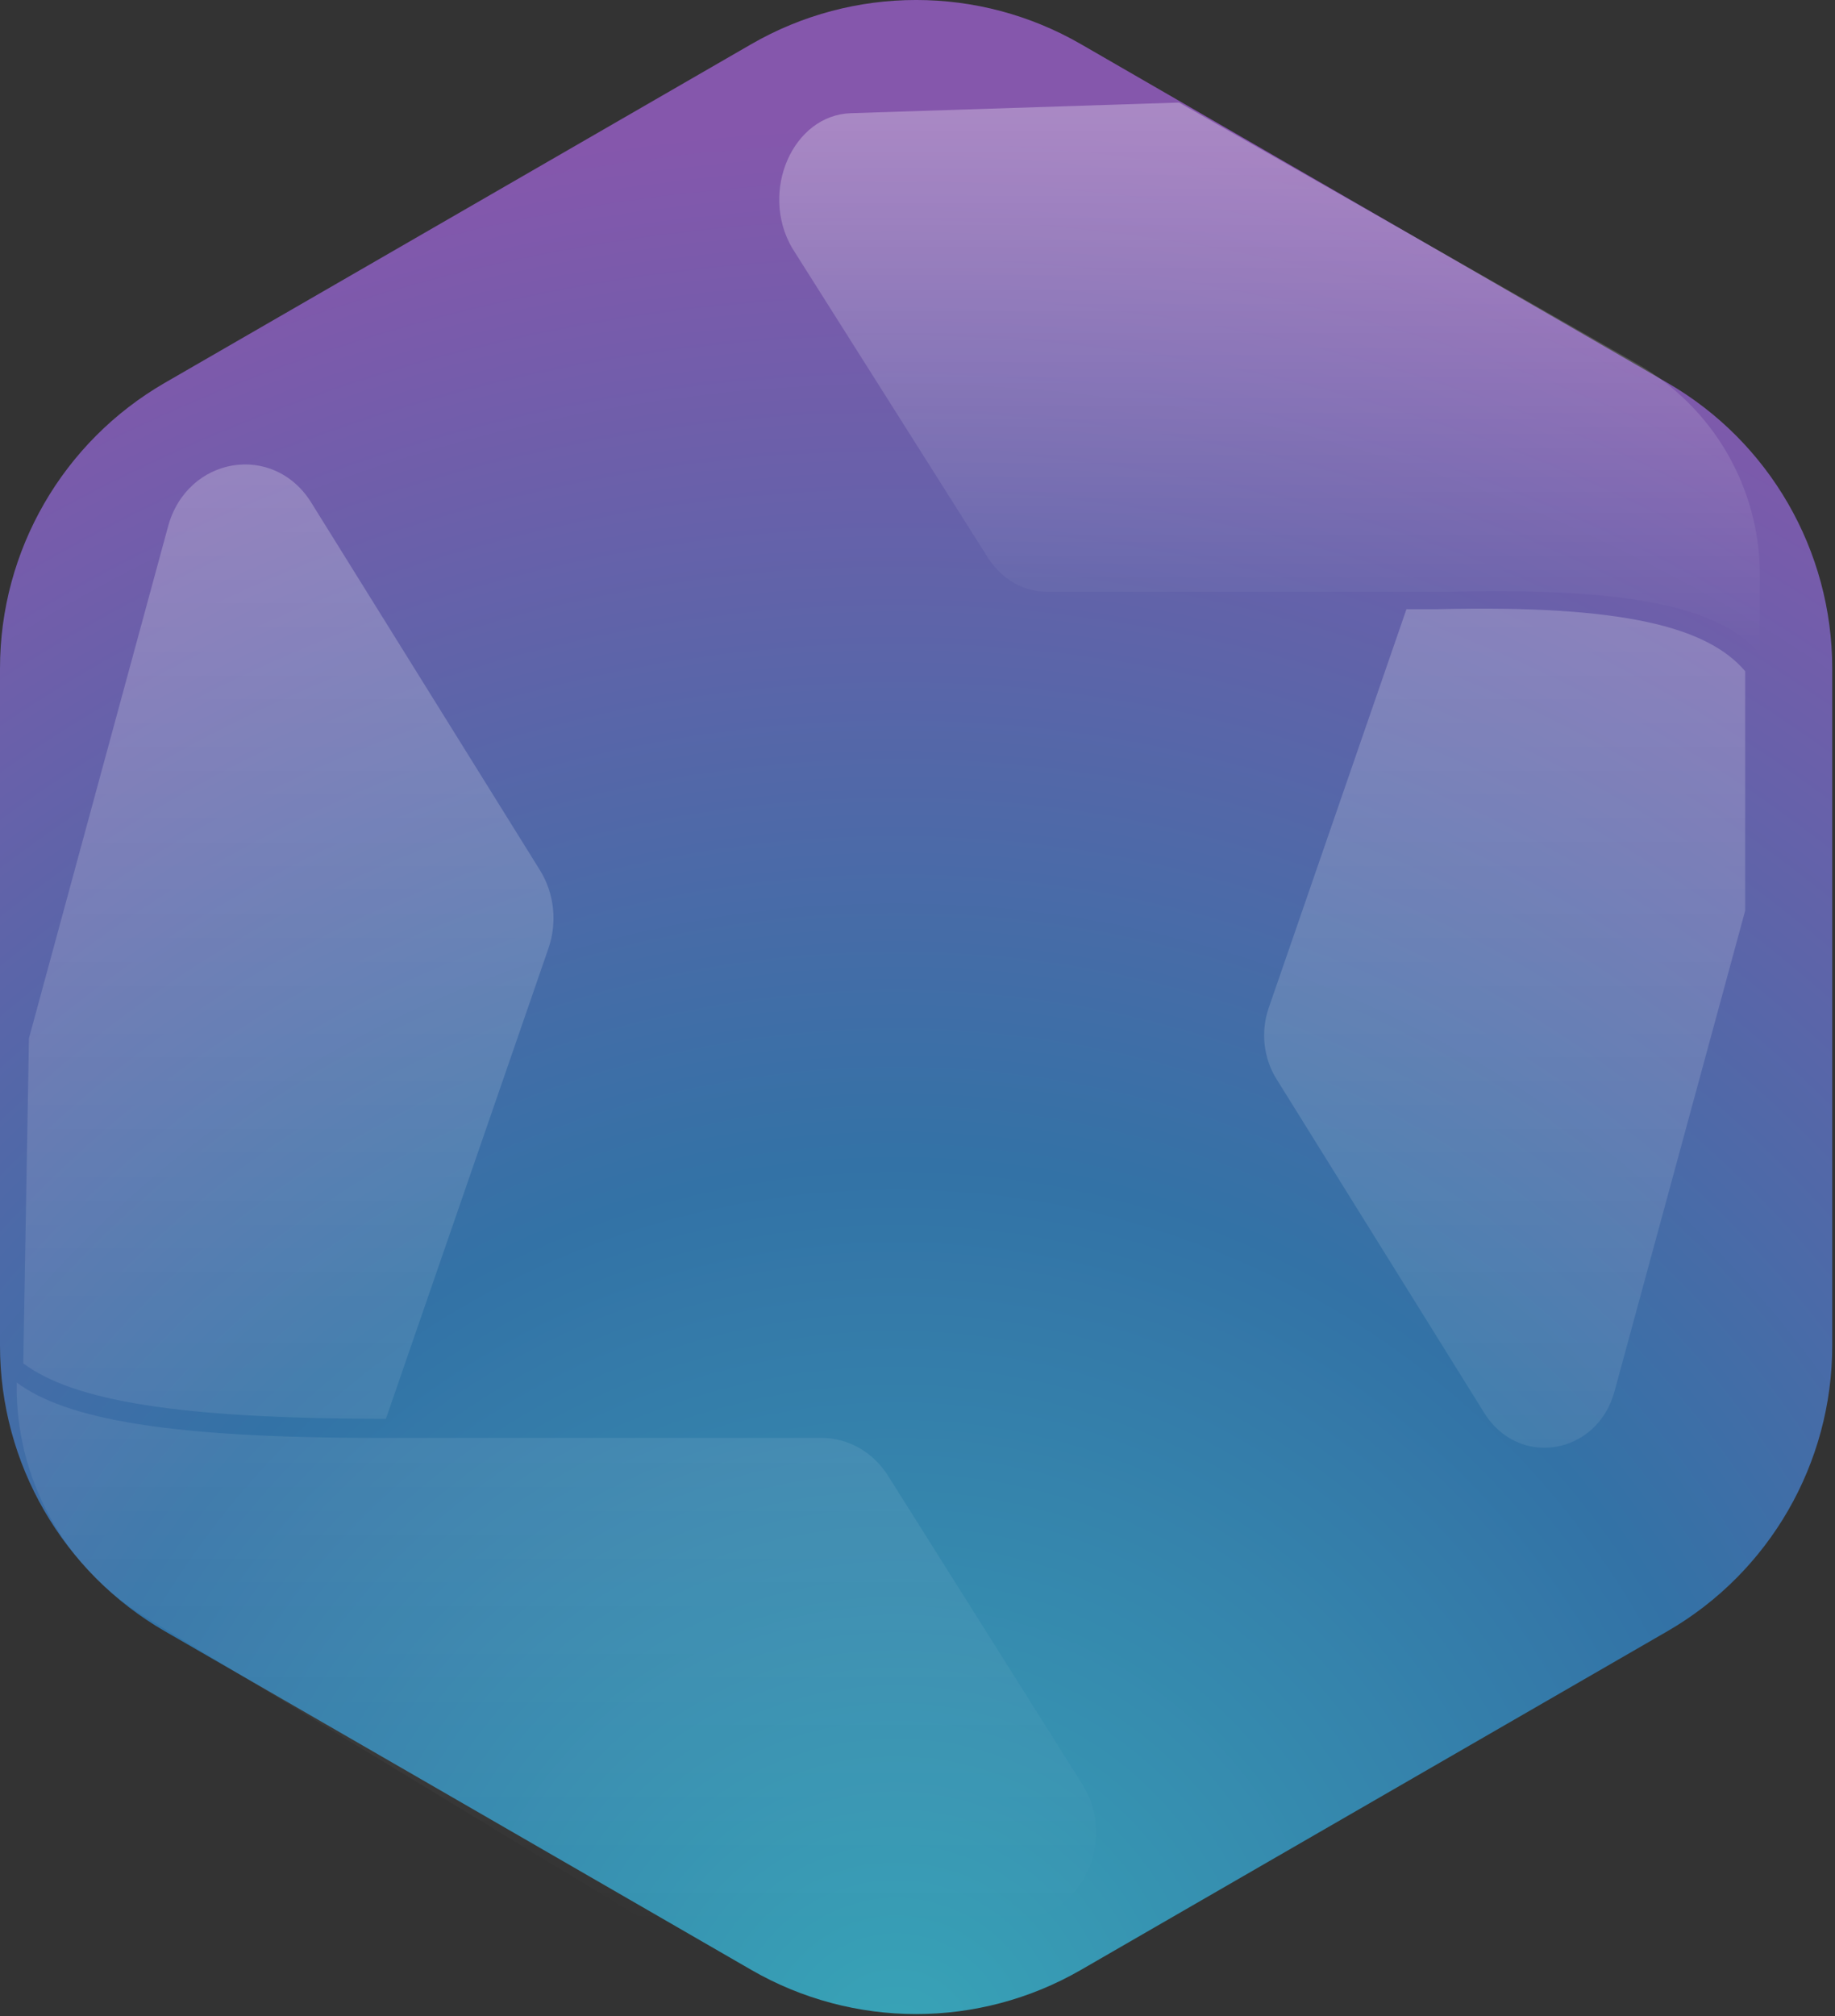 <svg width="497" height="546" viewBox="0 0 497 546" fill="none" xmlns="http://www.w3.org/2000/svg">
<rect x="0" y="0" width="497" height="546" fill="#333333" stroke="none"/>
<path d="M0 180.99V364.39C0 396.29 17.02 425.77 44.65 441.72L203.48 533.42C231.11 549.37 265.14 549.37 292.77 533.42L451.6 441.72C479.23 425.77 496.25 396.29 496.25 364.39V180.99C496.25 149.09 479.23 119.61 451.6 103.66L292.77 11.96C265.14 -3.99 231.11 -3.99 203.48 11.96L44.65 103.66C17.02 119.62 0 149.09 0 180.99Z" fill="url(#paint0_radial_38_650)"/>
<g style="mix-blend-mode:overlay">
<path d="M472.66 181.74C462.44 169.75 439.55 163.78 389.59 164.96H380.93L343.62 272.94C341.41 279.34 342.19 286.5 345.72 292.17L402.01 382.62C411.31 397.57 432.58 394.04 437.28 376.77L472.67 246.6V181.74H472.66Z" fill="url(#paint1_linear_38_650)"/>
<path d="M84.32 136.12C74.09 119.67 50.69 123.56 45.52 142.56L7.84 281.15L6.3 369.19C19.79 379.2 47.7 384.19 104.52 384.19L148.55 256.78C150.98 249.74 150.12 241.87 146.24 235.63L84.32 136.13V136.12Z" fill="url(#paint2_linear_38_650)" style="mix-blend-mode:overlay"/>
<path d="M240.51 399.61C236.48 393.21 229.76 389.37 222.58 389.37H102.74C45.92 389.37 18.01 384.38 4.52 374.37C4.07 400.33 17.44 424.58 39.63 438.06L174.04 519.65C175.49 520.53 176.95 521.36 178.43 522.16L275.74 519.63C292.89 519.18 302.78 498.47 293.15 483.17L240.51 399.6V399.61Z" fill="url(#paint3_linear_38_650)" style="mix-blend-mode:overlay"/>
<path d="M476.64 176.99V155.68C476.64 132.05 463.97 110.24 443.44 98.53L319.34 27.77L230.52 30.65C214.76 31.1 205.66 51.81 214.52 67.11L266.92 149.99C270.63 156.39 276.8 160.23 283.4 160.23H393.56C443.52 159.04 466.41 165.02 476.63 177.01L476.64 176.99Z" fill="url(#paint4_linear_38_650)" style="mix-blend-mode:overlay"/>
</g>
<defs>
<radialGradient id="paint0_radial_38_650" cx="0" cy="0" r="1" gradientUnits="userSpaceOnUse" gradientTransform="translate(242.76 552.06) scale(516.29 516.29)">
<stop stop-color="#38A4B7"/>
<stop offset="0.46" stop-color="#3372A6"/>
<stop offset="1" stop-color="#8557AC"/>
</radialGradient>
<linearGradient id="paint1_linear_38_650" x1="240.552" y1="27.763" x2="240.552" y2="522.156" gradientUnits="userSpaceOnUse">
<stop stop-color="white" stop-opacity="0.3"/>
<stop offset="1" stop-color="white" stop-opacity="0"/>
</linearGradient>
<linearGradient id="paint2_linear_38_650" x1="240.558" y1="27.778" x2="240.558" y2="522.141" gradientUnits="userSpaceOnUse">
<stop stop-color="white" stop-opacity="0.3"/>
<stop offset="1" stop-color="white" stop-opacity="0"/>
</linearGradient>
<linearGradient id="paint3_linear_38_650" x1="240.581" y1="27.803" x2="240.581" y2="522.193" gradientUnits="userSpaceOnUse">
<stop stop-color="white" stop-opacity="0.3"/>
<stop offset="1" stop-color="white" stop-opacity="0"/>
</linearGradient>
<linearGradient id="paint4_linear_38_650" x1="343.84" y1="27.77" x2="343.84" y2="176.99" gradientUnits="userSpaceOnUse">
<stop stop-color="white" stop-opacity="0.3"/>
<stop offset="1" stop-color="white" stop-opacity="0"/>
</linearGradient>
</defs>
</svg>
